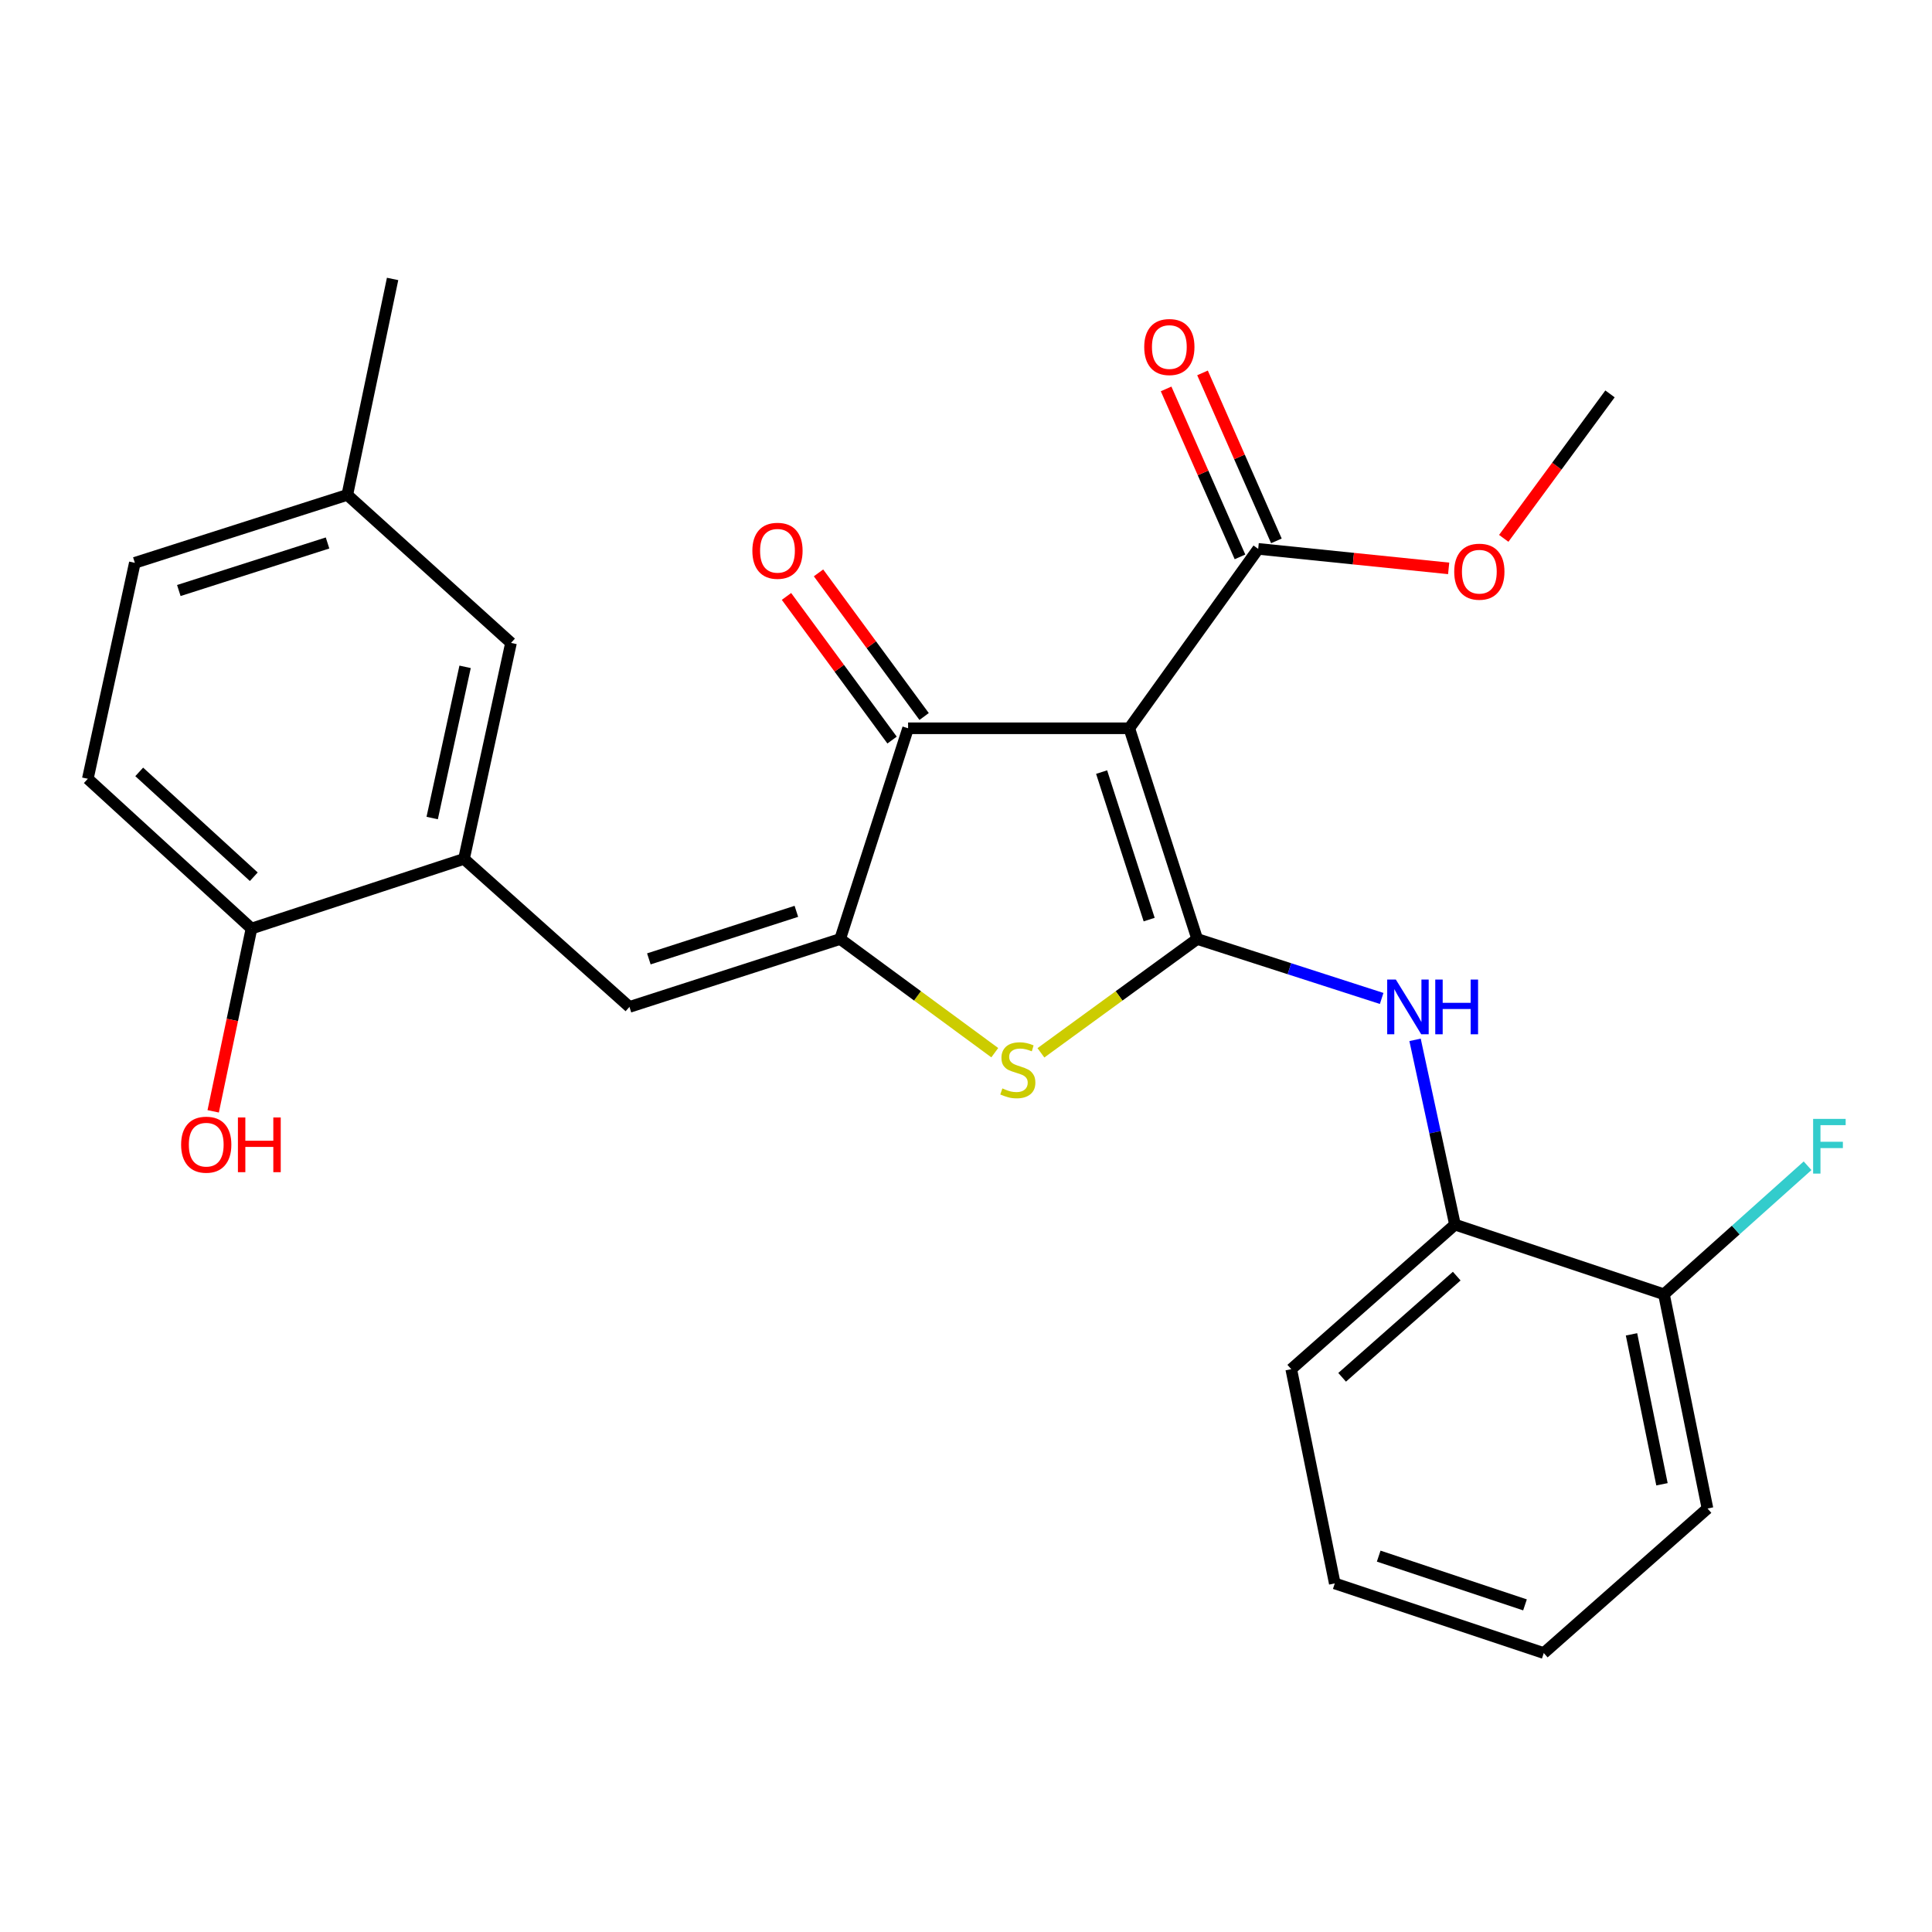 <?xml version='1.0' encoding='iso-8859-1'?>
<svg version='1.1' baseProfile='full'
              xmlns='http://www.w3.org/2000/svg'
                      xmlns:rdkit='http://www.rdkit.org/xml'
                      xmlns:xlink='http://www.w3.org/1999/xlink'
                  xml:space='preserve'
width='1000px' height='1000px' viewBox='0 0 1000 1000'>
<!-- END OF HEADER -->
<rect style='opacity:1.0;fill:#FFFFFF;stroke:none' width='1000' height='1000' x='0' y='0'> </rect>
<path class='bond-0' d='M 470.027,376.958 L 584.514,376.958' style='fill:none;fill-rule:evenodd;stroke:#000000;stroke-width:6px;stroke-linecap:butt;stroke-linejoin:miter;stroke-opacity:1' />
<path class='bond-1' d='M 470.027,376.958 L 434.869,486.024' style='fill:none;fill-rule:evenodd;stroke:#000000;stroke-width:6px;stroke-linecap:butt;stroke-linejoin:miter;stroke-opacity:1' />
<path class='bond-2' d='M 478.321,370.861 L 450.993,333.69' style='fill:none;fill-rule:evenodd;stroke:#000000;stroke-width:6px;stroke-linecap:butt;stroke-linejoin:miter;stroke-opacity:1' />
<path class='bond-2' d='M 450.993,333.69 L 423.665,296.519' style='fill:none;fill-rule:evenodd;stroke:#FF0000;stroke-width:6px;stroke-linecap:butt;stroke-linejoin:miter;stroke-opacity:1' />
<path class='bond-2' d='M 461.734,383.056 L 434.406,345.885' style='fill:none;fill-rule:evenodd;stroke:#000000;stroke-width:6px;stroke-linecap:butt;stroke-linejoin:miter;stroke-opacity:1' />
<path class='bond-2' d='M 434.406,345.885 L 407.078,308.713' style='fill:none;fill-rule:evenodd;stroke:#FF0000;stroke-width:6px;stroke-linecap:butt;stroke-linejoin:miter;stroke-opacity:1' />
<path class='bond-3' d='M 584.514,376.958 L 619.672,486.024' style='fill:none;fill-rule:evenodd;stroke:#000000;stroke-width:6px;stroke-linecap:butt;stroke-linejoin:miter;stroke-opacity:1' />
<path class='bond-3' d='M 570.194,399.634 L 594.804,475.98' style='fill:none;fill-rule:evenodd;stroke:#000000;stroke-width:6px;stroke-linecap:butt;stroke-linejoin:miter;stroke-opacity:1' />
<path class='bond-4' d='M 584.514,376.958 L 651.239,284.099' style='fill:none;fill-rule:evenodd;stroke:#000000;stroke-width:6px;stroke-linecap:butt;stroke-linejoin:miter;stroke-opacity:1' />
<path class='bond-5' d='M 619.672,486.024 L 579.224,515.48' style='fill:none;fill-rule:evenodd;stroke:#000000;stroke-width:6px;stroke-linecap:butt;stroke-linejoin:miter;stroke-opacity:1' />
<path class='bond-5' d='M 579.224,515.48 L 538.776,544.937' style='fill:none;fill-rule:evenodd;stroke:#CCCC00;stroke-width:6px;stroke-linecap:butt;stroke-linejoin:miter;stroke-opacity:1' />
<path class='bond-6' d='M 619.672,486.024 L 667.408,501.41' style='fill:none;fill-rule:evenodd;stroke:#000000;stroke-width:6px;stroke-linecap:butt;stroke-linejoin:miter;stroke-opacity:1' />
<path class='bond-6' d='M 667.408,501.41 L 715.144,516.797' style='fill:none;fill-rule:evenodd;stroke:#0000FF;stroke-width:6px;stroke-linecap:butt;stroke-linejoin:miter;stroke-opacity:1' />
<path class='bond-7' d='M 514.891,544.866 L 474.88,515.445' style='fill:none;fill-rule:evenodd;stroke:#CCCC00;stroke-width:6px;stroke-linecap:butt;stroke-linejoin:miter;stroke-opacity:1' />
<path class='bond-7' d='M 474.88,515.445 L 434.869,486.024' style='fill:none;fill-rule:evenodd;stroke:#000000;stroke-width:6px;stroke-linecap:butt;stroke-linejoin:miter;stroke-opacity:1' />
<path class='bond-8' d='M 434.869,486.024 L 325.804,521.182' style='fill:none;fill-rule:evenodd;stroke:#000000;stroke-width:6px;stroke-linecap:butt;stroke-linejoin:miter;stroke-opacity:1' />
<path class='bond-8' d='M 412.193,471.703 L 335.847,496.314' style='fill:none;fill-rule:evenodd;stroke:#000000;stroke-width:6px;stroke-linecap:butt;stroke-linejoin:miter;stroke-opacity:1' />
<path class='bond-9' d='M 651.239,284.099 L 700.533,289.148' style='fill:none;fill-rule:evenodd;stroke:#000000;stroke-width:6px;stroke-linecap:butt;stroke-linejoin:miter;stroke-opacity:1' />
<path class='bond-9' d='M 700.533,289.148 L 749.826,294.196' style='fill:none;fill-rule:evenodd;stroke:#FF0000;stroke-width:6px;stroke-linecap:butt;stroke-linejoin:miter;stroke-opacity:1' />
<path class='bond-10' d='M 660.661,279.955 L 641.541,236.483' style='fill:none;fill-rule:evenodd;stroke:#000000;stroke-width:6px;stroke-linecap:butt;stroke-linejoin:miter;stroke-opacity:1' />
<path class='bond-10' d='M 641.541,236.483 L 622.42,193.012' style='fill:none;fill-rule:evenodd;stroke:#FF0000;stroke-width:6px;stroke-linecap:butt;stroke-linejoin:miter;stroke-opacity:1' />
<path class='bond-10' d='M 641.817,288.244 L 622.696,244.772' style='fill:none;fill-rule:evenodd;stroke:#000000;stroke-width:6px;stroke-linecap:butt;stroke-linejoin:miter;stroke-opacity:1' />
<path class='bond-10' d='M 622.696,244.772 L 603.576,201.3' style='fill:none;fill-rule:evenodd;stroke:#FF0000;stroke-width:6px;stroke-linecap:butt;stroke-linejoin:miter;stroke-opacity:1' />
<path class='bond-11' d='M 179.762,256.158 L 69.793,291.316' style='fill:none;fill-rule:evenodd;stroke:#000000;stroke-width:6px;stroke-linecap:butt;stroke-linejoin:miter;stroke-opacity:1' />
<path class='bond-11' d='M 169.536,281.041 L 92.558,305.652' style='fill:none;fill-rule:evenodd;stroke:#000000;stroke-width:6px;stroke-linecap:butt;stroke-linejoin:miter;stroke-opacity:1' />
<path class='bond-12' d='M 179.762,256.158 L 264.5,332.765' style='fill:none;fill-rule:evenodd;stroke:#000000;stroke-width:6px;stroke-linecap:butt;stroke-linejoin:miter;stroke-opacity:1' />
<path class='bond-13' d='M 179.762,256.158 L 203.208,144.382' style='fill:none;fill-rule:evenodd;stroke:#000000;stroke-width:6px;stroke-linecap:butt;stroke-linejoin:miter;stroke-opacity:1' />
<path class='bond-14' d='M 732.43,538.224 L 742.759,586.043' style='fill:none;fill-rule:evenodd;stroke:#0000FF;stroke-width:6px;stroke-linecap:butt;stroke-linejoin:miter;stroke-opacity:1' />
<path class='bond-14' d='M 742.759,586.043 L 753.088,633.861' style='fill:none;fill-rule:evenodd;stroke:#000000;stroke-width:6px;stroke-linecap:butt;stroke-linejoin:miter;stroke-opacity:1' />
<path class='bond-15' d='M 325.804,521.182 L 240.162,444.564' style='fill:none;fill-rule:evenodd;stroke:#000000;stroke-width:6px;stroke-linecap:butt;stroke-linejoin:miter;stroke-opacity:1' />
<path class='bond-16' d='M 69.793,291.316 L 45.455,403.092' style='fill:none;fill-rule:evenodd;stroke:#000000;stroke-width:6px;stroke-linecap:butt;stroke-linejoin:miter;stroke-opacity:1' />
<path class='bond-17' d='M 45.455,403.092 L 130.17,480.614' style='fill:none;fill-rule:evenodd;stroke:#000000;stroke-width:6px;stroke-linecap:butt;stroke-linejoin:miter;stroke-opacity:1' />
<path class='bond-17' d='M 72.06,399.533 L 131.361,453.798' style='fill:none;fill-rule:evenodd;stroke:#000000;stroke-width:6px;stroke-linecap:butt;stroke-linejoin:miter;stroke-opacity:1' />
<path class='bond-18' d='M 690.88,819.579 L 799.054,855.618' style='fill:none;fill-rule:evenodd;stroke:#000000;stroke-width:6px;stroke-linecap:butt;stroke-linejoin:miter;stroke-opacity:1' />
<path class='bond-18' d='M 713.614,805.453 L 789.335,830.68' style='fill:none;fill-rule:evenodd;stroke:#000000;stroke-width:6px;stroke-linecap:butt;stroke-linejoin:miter;stroke-opacity:1' />
<path class='bond-19' d='M 690.88,819.579 L 668.349,708.684' style='fill:none;fill-rule:evenodd;stroke:#000000;stroke-width:6px;stroke-linecap:butt;stroke-linejoin:miter;stroke-opacity:1' />
<path class='bond-20' d='M 799.054,855.618 L 883.792,780.795' style='fill:none;fill-rule:evenodd;stroke:#000000;stroke-width:6px;stroke-linecap:butt;stroke-linejoin:miter;stroke-opacity:1' />
<path class='bond-21' d='M 778.335,278.649 L 805.833,241.264' style='fill:none;fill-rule:evenodd;stroke:#FF0000;stroke-width:6px;stroke-linecap:butt;stroke-linejoin:miter;stroke-opacity:1' />
<path class='bond-21' d='M 805.833,241.264 L 833.331,203.879' style='fill:none;fill-rule:evenodd;stroke:#000000;stroke-width:6px;stroke-linecap:butt;stroke-linejoin:miter;stroke-opacity:1' />
<path class='bond-22' d='M 883.792,780.795 L 861.261,669.923' style='fill:none;fill-rule:evenodd;stroke:#000000;stroke-width:6px;stroke-linecap:butt;stroke-linejoin:miter;stroke-opacity:1' />
<path class='bond-22' d='M 860.238,768.264 L 844.466,690.654' style='fill:none;fill-rule:evenodd;stroke:#000000;stroke-width:6px;stroke-linecap:butt;stroke-linejoin:miter;stroke-opacity:1' />
<path class='bond-23' d='M 861.261,669.923 L 753.088,633.861' style='fill:none;fill-rule:evenodd;stroke:#000000;stroke-width:6px;stroke-linecap:butt;stroke-linejoin:miter;stroke-opacity:1' />
<path class='bond-24' d='M 861.261,669.923 L 898.43,636.661' style='fill:none;fill-rule:evenodd;stroke:#000000;stroke-width:6px;stroke-linecap:butt;stroke-linejoin:miter;stroke-opacity:1' />
<path class='bond-24' d='M 898.43,636.661 L 935.599,603.399' style='fill:none;fill-rule:evenodd;stroke:#33CCCC;stroke-width:6px;stroke-linecap:butt;stroke-linejoin:miter;stroke-opacity:1' />
<path class='bond-25' d='M 753.088,633.861 L 668.349,708.684' style='fill:none;fill-rule:evenodd;stroke:#000000;stroke-width:6px;stroke-linecap:butt;stroke-linejoin:miter;stroke-opacity:1' />
<path class='bond-25' d='M 754.003,660.517 L 694.686,712.893' style='fill:none;fill-rule:evenodd;stroke:#000000;stroke-width:6px;stroke-linecap:butt;stroke-linejoin:miter;stroke-opacity:1' />
<path class='bond-26' d='M 130.17,480.614 L 240.162,444.564' style='fill:none;fill-rule:evenodd;stroke:#000000;stroke-width:6px;stroke-linecap:butt;stroke-linejoin:miter;stroke-opacity:1' />
<path class='bond-27' d='M 130.17,480.614 L 120.258,527.92' style='fill:none;fill-rule:evenodd;stroke:#000000;stroke-width:6px;stroke-linecap:butt;stroke-linejoin:miter;stroke-opacity:1' />
<path class='bond-27' d='M 120.258,527.92 L 110.346,575.226' style='fill:none;fill-rule:evenodd;stroke:#FF0000;stroke-width:6px;stroke-linecap:butt;stroke-linejoin:miter;stroke-opacity:1' />
<path class='bond-28' d='M 240.162,444.564 L 264.5,332.765' style='fill:none;fill-rule:evenodd;stroke:#000000;stroke-width:6px;stroke-linecap:butt;stroke-linejoin:miter;stroke-opacity:1' />
<path class='bond-28' d='M 223.697,423.415 L 240.734,345.155' style='fill:none;fill-rule:evenodd;stroke:#000000;stroke-width:6px;stroke-linecap:butt;stroke-linejoin:miter;stroke-opacity:1' />
<path  class='atom-3' d='M 518.825 563.361
Q 519.145 563.481, 520.465 564.041
Q 521.785 564.601, 523.225 564.961
Q 524.705 565.281, 526.145 565.281
Q 528.825 565.281, 530.385 564.001
Q 531.945 562.681, 531.945 560.401
Q 531.945 558.841, 531.145 557.881
Q 530.385 556.921, 529.185 556.401
Q 527.985 555.881, 525.985 555.281
Q 523.465 554.521, 521.945 553.801
Q 520.465 553.081, 519.385 551.561
Q 518.345 550.041, 518.345 547.481
Q 518.345 543.921, 520.745 541.721
Q 523.185 539.521, 527.985 539.521
Q 531.265 539.521, 534.985 541.081
L 534.065 544.161
Q 530.665 542.761, 528.105 542.761
Q 525.345 542.761, 523.825 543.921
Q 522.305 545.041, 522.345 547.001
Q 522.345 548.521, 523.105 549.441
Q 523.905 550.361, 525.025 550.881
Q 526.185 551.401, 528.105 552.001
Q 530.665 552.801, 532.185 553.601
Q 533.705 554.401, 534.785 556.041
Q 535.905 557.641, 535.905 560.401
Q 535.905 564.321, 533.265 566.441
Q 530.665 568.521, 526.305 568.521
Q 523.785 568.521, 521.865 567.961
Q 519.985 567.441, 517.745 566.521
L 518.825 563.361
' fill='#CCCC00'/>
<path  class='atom-5' d='M 389.422 285.083
Q 389.422 278.283, 392.782 274.483
Q 396.142 270.683, 402.422 270.683
Q 408.702 270.683, 412.062 274.483
Q 415.422 278.283, 415.422 285.083
Q 415.422 291.963, 412.022 295.883
Q 408.622 299.763, 402.422 299.763
Q 396.182 299.763, 392.782 295.883
Q 389.422 292.003, 389.422 285.083
M 402.422 296.563
Q 406.742 296.563, 409.062 293.683
Q 411.422 290.763, 411.422 285.083
Q 411.422 279.523, 409.062 276.723
Q 406.742 273.883, 402.422 273.883
Q 398.102 273.883, 395.742 276.683
Q 393.422 279.483, 393.422 285.083
Q 393.422 290.803, 395.742 293.683
Q 398.102 296.563, 402.422 296.563
' fill='#FF0000'/>
<path  class='atom-8' d='M 592.25 179.62
Q 592.25 172.82, 595.61 169.02
Q 598.97 165.22, 605.25 165.22
Q 611.53 165.22, 614.89 169.02
Q 618.25 172.82, 618.25 179.62
Q 618.25 186.5, 614.85 190.42
Q 611.45 194.3, 605.25 194.3
Q 599.01 194.3, 595.61 190.42
Q 592.25 186.54, 592.25 179.62
M 605.25 191.1
Q 609.57 191.1, 611.89 188.22
Q 614.25 185.3, 614.25 179.62
Q 614.25 174.06, 611.89 171.26
Q 609.57 168.42, 605.25 168.42
Q 600.93 168.42, 598.57 171.22
Q 596.25 174.02, 596.25 179.62
Q 596.25 185.34, 598.57 188.22
Q 600.93 191.1, 605.25 191.1
' fill='#FF0000'/>
<path  class='atom-9' d='M 722.489 507.022
L 731.769 522.022
Q 732.689 523.502, 734.169 526.182
Q 735.649 528.862, 735.729 529.022
L 735.729 507.022
L 739.489 507.022
L 739.489 535.342
L 735.609 535.342
L 725.649 518.942
Q 724.489 517.022, 723.249 514.822
Q 722.049 512.622, 721.689 511.942
L 721.689 535.342
L 718.009 535.342
L 718.009 507.022
L 722.489 507.022
' fill='#0000FF'/>
<path  class='atom-9' d='M 742.889 507.022
L 746.729 507.022
L 746.729 519.062
L 761.209 519.062
L 761.209 507.022
L 765.049 507.022
L 765.049 535.342
L 761.209 535.342
L 761.209 522.262
L 746.729 522.262
L 746.729 535.342
L 742.889 535.342
L 742.889 507.022
' fill='#0000FF'/>
<path  class='atom-15' d='M 752.703 295.903
Q 752.703 289.103, 756.063 285.303
Q 759.423 281.503, 765.703 281.503
Q 771.983 281.503, 775.343 285.303
Q 778.703 289.103, 778.703 295.903
Q 778.703 302.783, 775.303 306.703
Q 771.903 310.583, 765.703 310.583
Q 759.463 310.583, 756.063 306.703
Q 752.703 302.823, 752.703 295.903
M 765.703 307.383
Q 770.023 307.383, 772.343 304.503
Q 774.703 301.583, 774.703 295.903
Q 774.703 290.343, 772.343 287.543
Q 770.023 284.703, 765.703 284.703
Q 761.383 284.703, 759.023 287.503
Q 756.703 290.303, 756.703 295.903
Q 756.703 301.623, 759.023 304.503
Q 761.383 307.383, 765.703 307.383
' fill='#FF0000'/>
<path  class='atom-21' d='M 938.471 579.134
L 955.311 579.134
L 955.311 582.374
L 942.271 582.374
L 942.271 590.974
L 953.871 590.974
L 953.871 594.254
L 942.271 594.254
L 942.271 607.454
L 938.471 607.454
L 938.471 579.134
' fill='#33CCCC'/>
<path  class='atom-25' d='M 93.747 592.481
Q 93.747 585.681, 97.107 581.881
Q 100.467 578.081, 106.747 578.081
Q 113.027 578.081, 116.387 581.881
Q 119.747 585.681, 119.747 592.481
Q 119.747 599.361, 116.347 603.281
Q 112.947 607.161, 106.747 607.161
Q 100.507 607.161, 97.107 603.281
Q 93.747 599.401, 93.747 592.481
M 106.747 603.961
Q 111.067 603.961, 113.387 601.081
Q 115.747 598.161, 115.747 592.481
Q 115.747 586.921, 113.387 584.121
Q 111.067 581.281, 106.747 581.281
Q 102.427 581.281, 100.067 584.081
Q 97.747 586.881, 97.747 592.481
Q 97.747 598.201, 100.067 601.081
Q 102.427 603.961, 106.747 603.961
' fill='#FF0000'/>
<path  class='atom-25' d='M 123.147 578.401
L 126.987 578.401
L 126.987 590.441
L 141.467 590.441
L 141.467 578.401
L 145.307 578.401
L 145.307 606.721
L 141.467 606.721
L 141.467 593.641
L 126.987 593.641
L 126.987 606.721
L 123.147 606.721
L 123.147 578.401
' fill='#FF0000'/>
</svg>
